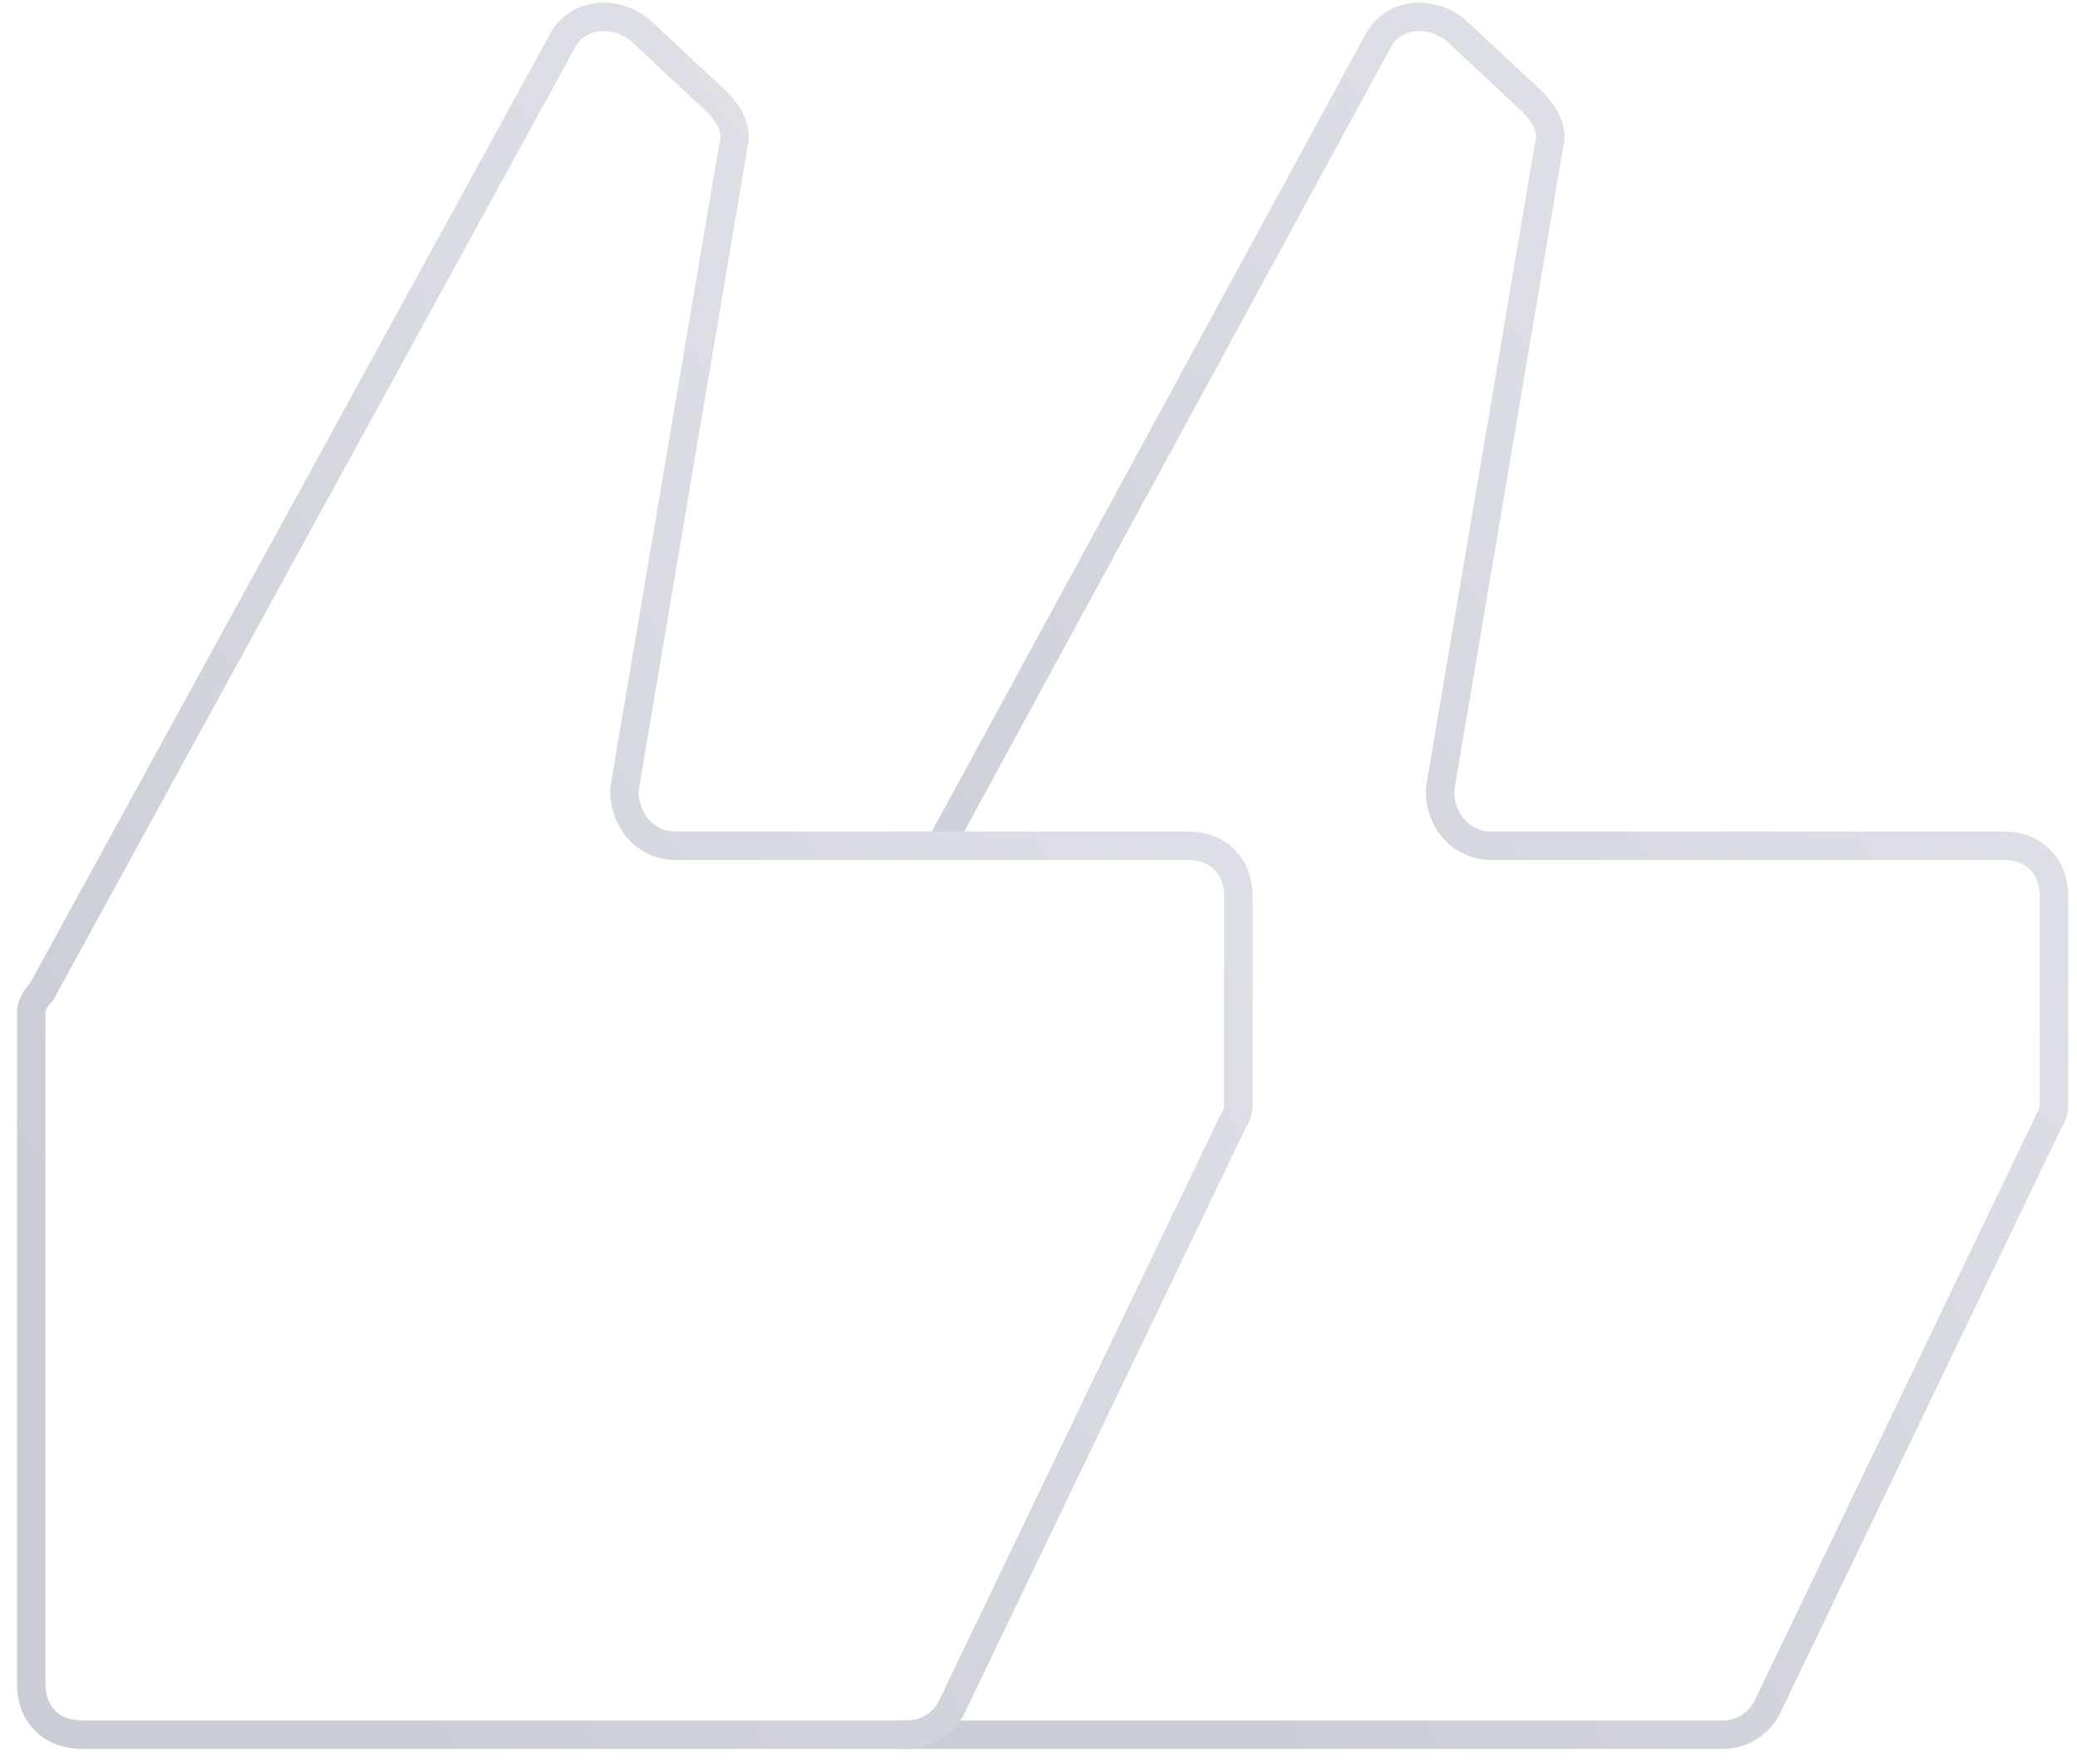 <svg width="73" height="62" viewBox="0 0 73 62" fill="none" xmlns="http://www.w3.org/2000/svg">
    <g opacity="0.6">
        <path d="M31.541 60.961H60.564C61.274 60.961 61.895 60.517 62.161 59.896L72.013 39.393C72.191 39.127 72.191 38.95 72.191 38.683V31.494C72.191 30.429 71.48 29.719 70.415 29.719H52.398C51.244 29.719 50.534 28.654 50.623 27.677L54.44 5.134C54.617 4.513 54.262 3.98 53.818 3.536L51.156 1.051C50.268 0.341 48.937 0.43 48.404 1.495L33.05 29.719" stroke="url(#paint0_linear_877_207)"/>
        <path d="M1.098 35.577V59.185C1.098 60.251 1.808 60.961 2.873 60.961H31.896C32.606 60.961 33.228 60.517 33.494 59.896L43.346 39.393C43.523 39.127 43.523 38.95 43.523 38.683V31.494C43.523 30.429 42.813 29.719 41.748 29.719H23.731C22.577 29.719 21.867 28.654 21.956 27.677L25.772 5.134C25.95 4.513 25.595 3.98 25.151 3.536L22.488 1.051C21.601 0.341 20.27 0.43 19.737 1.495L1.453 34.867C1.276 35.044 1.098 35.31 1.098 35.577Z" stroke="url(#paint1_linear_877_207)"/>
    </g>
    <defs>
        <linearGradient id="paint0_linear_877_207" x1="38.986" y1="52.403" x2="79.444" y2="25.205" gradientUnits="userSpaceOnUse">
            <stop stop-color="#A8ACBB"/>
            <stop offset="1" stop-color="#CFD1DC"/>
        </linearGradient>
        <linearGradient id="paint1_linear_877_207" x1="8.868" y1="52.403" x2="49.952" y2="23.578" gradientUnits="userSpaceOnUse">
            <stop stop-color="#A8ACBB"/>
            <stop offset="1" stop-color="#CFD1DC"/>
        </linearGradient>
    </defs>
</svg>
